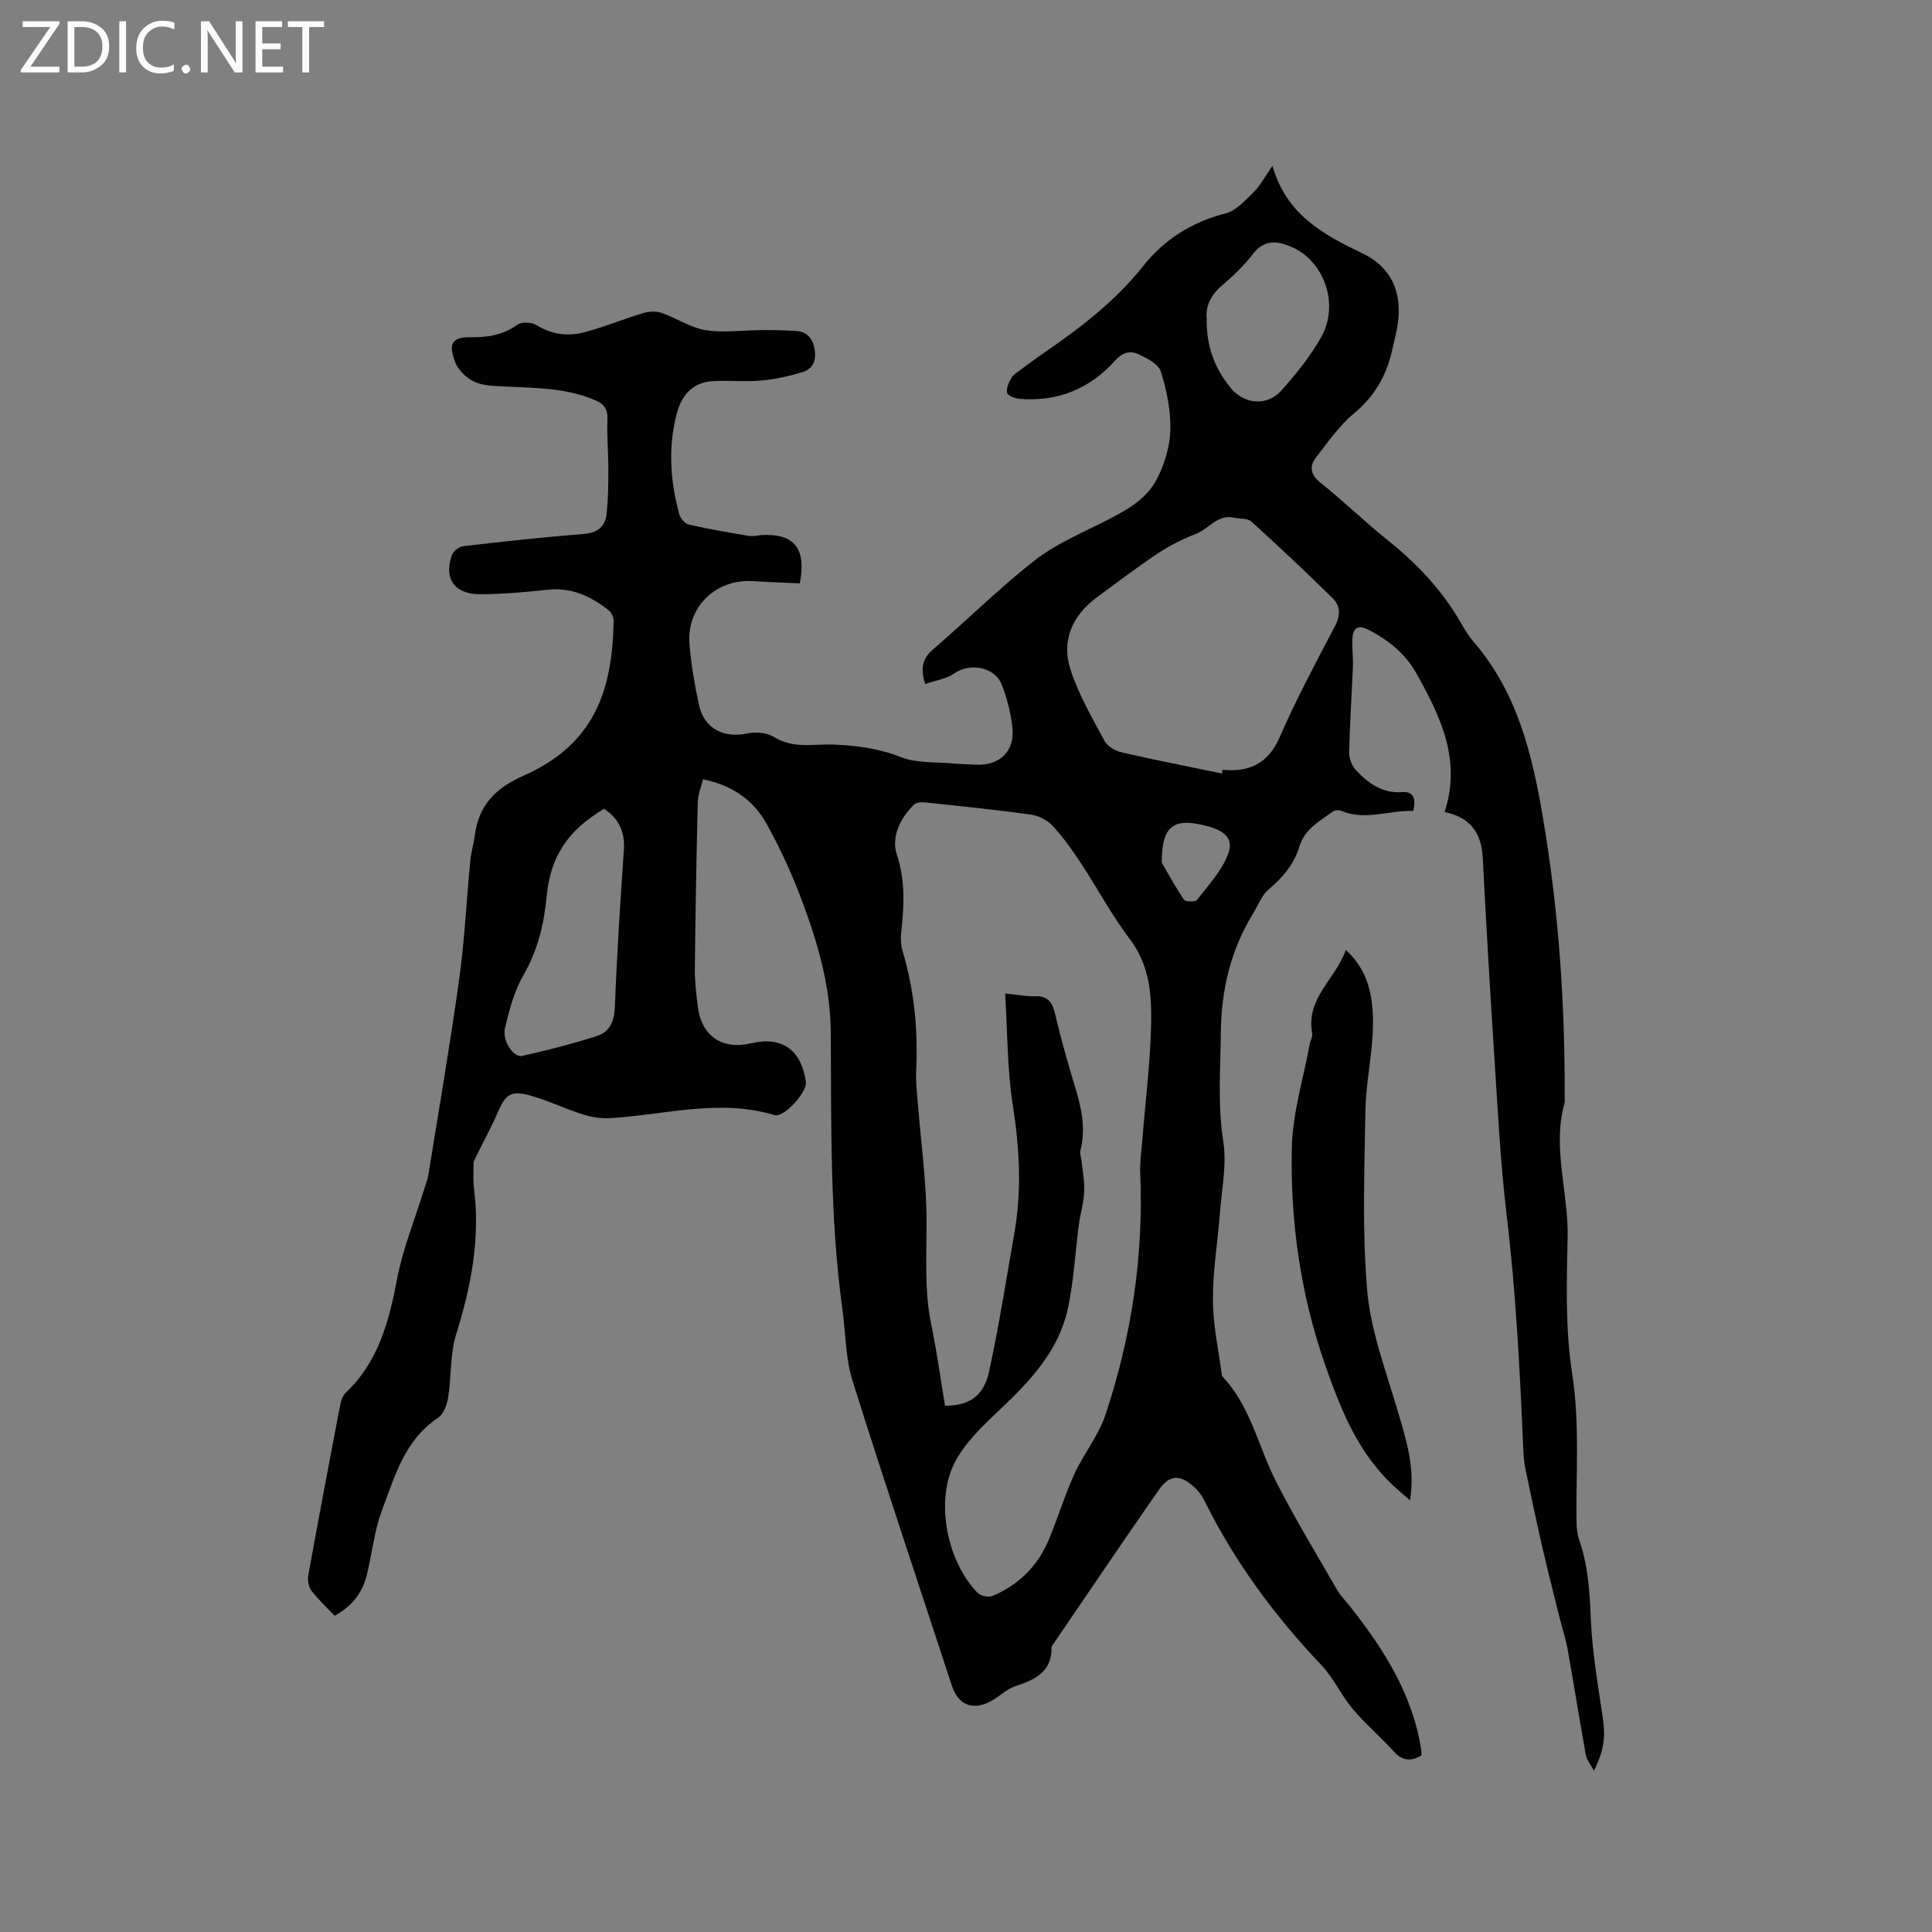 <svg enable-background="new 0 0 400 400" viewBox="0 0 400 400" xmlns="http://www.w3.org/2000/svg"><rect x="0" y="0" width="400" height="400" fill="#808080" stroke="none"/><g fill="#fcfbfa"><path d="m12.4 4.8-6.1 9h6v1.2h-8v-.5l6.1-8.9h-5.7v-1.2h7.6v.4z"/><path d="m14 15v-10.6h3c1.6 0 2.9.5 4 1.4s1.6 2.2 1.6 3.8-.5 3-1.6 3.9-2.4 1.5-4 1.5zm1.4-9.4v8.2h1.6c1.3 0 2.4-.4 3.1-1.1s1.1-1.8 1.1-3.1-.4-2.3-1.2-3-1.8-1-3.1-1z"/><path d="m26.1 4.4v10.6h-1.4v-10.6z"/><path d="m36.1 14.6c-.8.4-1.8.6-2.9.6-1.5 0-2.7-.5-3.6-1.4s-1.4-2.2-1.4-3.8c0-1.7.5-3.1 1.5-4.1s2.3-1.6 3.9-1.6c1 0 1.8.1 2.5.4v1.4c-.8-.4-1.6-.6-2.5-.6-1.2 0-2.1.4-2.9 1.2s-1.1 1.8-1.1 3.2c0 1.3.3 2.3 1 3s1.6 1.1 2.7 1.1c1 0 2-.2 2.7-.7v1.3z"/><path d="m37.6 14.3c0-.2.1-.5.3-.6s.4-.3.6-.3c.3 0 .5.1.6.3s.3.4.3.6-.1.4-.3.6-.4.3-.6.3c-.3 0-.5-.1-.6-.3s-.3-.4-.3-.6z"/><path d="m50.2 15h-1.6l-5.3-8.2c-.2-.2-.3-.5-.4-.7 0 .2.1.7.1 1.5v7.4h-1.4v-10.6h1.7l5.2 8.1c.2.4.4.6.4.7 0-.3-.1-.8-.1-1.5v-7.3h1.4z"/><path d="m58.6 15h-5.7v-10.6h5.5v1.2h-4.1v3.4h3.8v1.2h-3.8v3.6h4.3z"/><path d="m67.1 5.6h-3.1v9.4h-1.4v-9.4h-3v-1.2h7.5z"/></g><path d="m69.29 334.53c-1.67-1.77-3.4-3.34-4.8-5.18-.6-.79-.85-2.16-.67-3.16 2.09-11.57 4.27-23.12 6.49-34.67.21-1.1.5-2.45 1.25-3.15 6.8-6.42 8.97-14.75 10.65-23.56 1.17-6.18 3.6-12.11 5.46-18.16.34-1.11.81-2.19 1-3.32 2.18-13.48 4.5-26.94 6.38-40.46 1.14-8.18 1.53-16.45 2.32-24.68.17-1.78.72-3.53.95-5.31.79-6.21 4.35-9.76 10.05-12.27 14.57-6.42 18.47-17.55 18.67-32.11.01-.72-.45-1.7-1.01-2.14-3.66-2.88-7.65-4.79-12.56-4.27-4.63.5-9.29.92-13.94.94-5.41.03-7.69-3.17-5.98-8.07.29-.82 1.47-1.77 2.33-1.87 8.31-.97 16.64-1.89 24.98-2.54 2.88-.22 4.42-1.53 4.72-4.11.35-3.03.37-6.12.37-9.18.01-3.5-.33-7-.19-10.48.09-2.2-.8-3.21-2.7-4-6.03-2.52-12.4-2.45-18.74-2.77-2.09-.11-4.38-.14-6.19-1.01-1.64-.79-3.35-2.47-3.94-4.14-1.13-3.18-1.14-5.11 3.24-5.04 3.42.05 6.68-.42 9.64-2.57.9-.65 3.02-.57 4.02.06 3.23 2.03 6.62 2.37 10.08 1.44 4.06-1.1 7.98-2.72 12.02-3.93 1.18-.35 2.67-.43 3.81-.03 3.09 1.07 5.97 3.07 9.12 3.57 3.78.6 7.74-.01 11.62-.02 2.41-.01 4.83.02 7.23.2 2.22.17 3.32 1.68 3.69 3.75.38 2.12-.25 4.02-2.32 4.68-2.76.87-5.65 1.53-8.53 1.8-3.36.31-6.77-.04-10.14.13-4.16.21-6.51 2.84-7.52 6.62-1.88 7.03-1.4 14.07.51 21.02.23.84 1.22 1.91 2.03 2.09 4.08.92 8.22 1.62 12.35 2.32.81.14 1.69-.1 2.53-.16 6.81-.41 9.44 2.68 8.02 9.98-3.16-.14-6.4-.23-9.63-.45-7.74-.53-13.87 5.37-13.21 13.07.36 4.21 1.07 8.41 1.96 12.54 1.05 4.89 5.08 6.95 9.99 5.93 1.76-.37 4.1-.19 5.55.72 3.98 2.52 8.29 1.41 12.4 1.58 4.81.2 9.3.8 13.86 2.59 3.31 1.3 7.27.98 10.95 1.33 1.48.14 2.96.14 4.45.23 4.98.31 8.23-2.71 7.7-7.65-.32-3.02-1.11-6.07-2.2-8.9-1.43-3.71-6.63-4.59-9.83-2.34-1.66 1.16-3.92 1.46-6.03 2.19-1.02-3.28-.58-5.24 1.59-7.12 7.07-6.09 13.72-12.7 21.05-18.44 4.27-3.34 9.46-5.55 14.36-8.02 4.32-2.18 8.68-4.46 10.95-8.82 1.59-3.06 2.72-6.71 2.81-10.12.11-4.06-.75-8.27-1.97-12.17-.49-1.57-2.92-2.79-4.72-3.62-1.65-.76-3.26-.31-4.74 1.34-5.26 5.88-11.94 8.6-19.86 7.93-.91-.08-2.38-.66-2.52-1.25-.21-.92.36-2.13.89-3.06.39-.69 1.2-1.16 1.87-1.67 1.53-1.14 3.06-2.28 4.63-3.36 7.62-5.22 14.91-10.76 20.74-18.09 4.39-5.52 10.07-9.16 17.07-10.94 2.22-.56 4.14-2.74 5.91-4.47 1.32-1.29 2.19-3.04 3.84-5.41 2.86 10.12 10.46 14.21 18.66 18.15 6.56 3.15 8.5 9.02 7.02 16.11-.26 1.24-.58 2.47-.85 3.71-1.16 5.32-3.6 9.71-7.94 13.29-3.04 2.51-5.38 5.92-7.83 9.08-1.48 1.91-1.22 3.6.93 5.32 4.8 3.84 9.22 8.15 14.02 11.99 6.03 4.82 11.19 10.32 15.03 17.04.79 1.38 1.64 2.75 2.67 3.95 9.02 10.49 12.09 23.29 14.31 36.43 3.26 19.29 4.58 38.72 4.48 58.26 0 .21.05.44-.01.63-2.64 9.36.83 18.59.62 27.93-.21 9.42-.49 19.01.95 28.26 1.6 10.31.74 20.49.9 30.73.02 1.25.17 2.56.58 3.73 1.83 5.27 2.14 10.69 2.37 16.23.29 6.83 1.47 13.62 2.47 20.41.57 3.85.39 6.57-1.82 11.03-.76-1.42-1.51-2.27-1.68-3.22-1.31-7.3-2.47-14.62-3.77-21.92-.41-2.28-1.16-4.49-1.72-6.74-1.19-4.8-2.41-9.59-3.52-14.4-1.22-5.34-2.37-10.69-3.47-16.06-.3-1.44-.43-2.92-.49-4.39-.67-16.16-1.51-32.29-3.43-48.37-1.32-11.03-1.85-22.15-2.58-33.24-.88-13.54-1.66-27.09-2.36-40.64-.26-5.1-2.51-8.4-7.9-9.5 3.54-10.84-.9-19.88-5.85-28.72-2.27-4.05-5.81-6.94-9.99-9.05-2.31-1.17-3.15-.12-3.25 1.98-.09 1.9.18 3.82.1 5.72-.23 5.9-.64 11.8-.77 17.7-.03 1.23.54 2.78 1.38 3.68 2.57 2.75 5.5 4.88 9.66 4.57 2.29-.17 2.85 1.38 2.22 3.9-4.93-.21-9.88 2.12-14.98-.05-.47-.2-1.3-.09-1.72.21-2.69 1.98-5.74 3.54-6.85 7.17-1.1 3.62-3.41 6.43-6.35 8.89-1.45 1.21-2.19 3.27-3.23 4.97-4.66 7.59-6.62 15.84-6.7 24.75-.07 7.5-.68 14.93.51 22.47.74 4.7-.3 9.69-.67 14.54-.47 6.13-1.51 12.25-1.48 18.37.02 5.23 1.21 10.45 1.88 15.68 5.93 6.18 7.49 14.58 11.21 21.88 3.88 7.63 8.35 14.96 12.62 22.38.73 1.26 1.81 2.31 2.72 3.47 7 8.9 13 18.3 14.72 29.81.04.3.01.62.01 1-2.2 1.31-3.98 1.15-5.8-.9-2.67-3.01-5.81-5.61-8.39-8.69-2.41-2.87-3.99-6.46-6.55-9.15-9.71-10.22-17.95-21.41-24.2-34.06-.5-1.02-1.25-2-2.09-2.76-2.92-2.64-5.08-2.62-7.3.55-7.51 10.77-14.85 21.66-22.25 32.5.16 5.22-3.4 6.84-7.55 8.2-1.85.61-3.34 2.24-5.12 3.15-3.8 1.95-6.67.64-7.97-3.32-6.87-21.02-13.93-41.98-20.55-63.08-1.47-4.67-1.41-9.81-2.09-14.73-2.63-19.07-2.29-38.29-2.42-57.46-.07-9.33-2.57-18.01-5.71-26.54-2.11-5.73-4.66-11.36-7.63-16.68-2.66-4.76-6.99-7.89-13.11-9.12-.37 1.56-1.04 3.12-1.08 4.7-.29 11.55-.49 23.1-.61 34.65-.03 2.53.31 5.07.6 7.6.71 6.17 5 9.12 11.07 7.7 6.37-1.49 10.36 1.32 11.32 7.97.3 2.12-4.51 7.49-6.48 6.9-11.44-3.45-22.69-.05-34.02.63-1.91.11-3.95-.22-5.79-.81-3.72-1.18-7.27-2.93-11.03-3.94-3.81-1.03-4.93-.04-6.47 3.54-1.46 3.39-3.28 6.63-4.88 9.96-.21.44-.15 1.04-.15 1.56 0 1.38-.08 2.77.09 4.13 1.35 10.42-.57 20.35-3.67 30.28-1.3 4.15-.97 8.79-1.67 13.16-.24 1.5-.97 3.42-2.11 4.18-6.91 4.59-8.93 12.1-11.58 19.12-1.63 4.32-2.07 9.07-3.19 13.59-.94 3.5-2.95 6.28-6.61 8.26zm138.81-128.84c2.8.28 4.47.64 6.13.57 2.82-.12 3.69 1.35 4.27 3.86 1.16 5.05 2.6 10.04 4.11 15 1.31 4.3 2.23 8.57 1.08 13.06-.17.65.16 1.42.23 2.14.21 2.13.65 4.27.55 6.38-.11 2.31-.8 4.58-1.11 6.89-.76 5.76-1.04 11.62-2.26 17.28-1.88 8.78-7.8 15.03-14.12 21.01-3.43 3.24-7.08 6.68-9.23 10.76-4.23 8.02-1.72 20.6 4.65 27.15.63.64 2.27.98 3.1.63 5.4-2.27 9.34-6.2 11.62-11.6 1.89-4.48 3.29-9.18 5.3-13.59 1.92-4.22 5.02-7.99 6.46-12.33 5.38-16.19 7.92-32.86 7.19-49.97-.1-2.3.26-4.62.44-6.93.64-8.02 1.65-16.03 1.82-24.06.12-6.08-.34-12.15-4.4-17.49-3.75-4.95-6.69-10.51-10.12-15.71-1.8-2.73-3.7-5.43-5.92-7.81-1.11-1.19-2.96-2.08-4.59-2.3-7.24-1-14.51-1.73-21.78-2.5-.76-.08-1.84 0-2.31.47-2.86 2.85-4.72 6.7-3.53 10.33 1.78 5.41 1.51 10.6.91 15.98-.15 1.33-.09 2.79.3 4.07 2.43 8.11 3.19 16.37 2.79 24.8-.1 2.21.18 4.44.35 6.66.64 8.13 1.79 16.26 1.81 24.39.01 7.2-.5 14.36.98 21.5 1.15 5.55 1.92 11.18 2.84 16.71 4.98 0 8-1.95 9.12-7.08 2.06-9.5 3.56-19.12 5.24-28.7 1.55-8.86 1.06-17.63-.34-26.53-1.16-7.37-1.08-14.93-1.58-23.04zm44.89-45.55c.03-.26.06-.51.09-.77 5.57.54 9.46-1.24 11.87-6.76 3.42-7.84 7.47-15.42 11.46-23.01 1.18-2.25 1.09-4.19-.52-5.77-5.49-5.4-11.1-10.67-16.8-15.84-.78-.71-2.36-.53-3.56-.8-3.44-.78-5.26 2.31-7.94 3.35-2.72 1.06-5.4 2.39-7.83 4.01-4.32 2.87-8.46 6.03-12.64 9.1-5.12 3.77-7.42 8.97-5.49 14.96 1.66 5.17 4.47 9.98 7.06 14.81.6 1.12 2.23 2.05 3.55 2.35 6.89 1.59 13.83 2.94 20.75 4.37zm-127.92 7.31c-7.6 4.53-11.12 9.93-11.9 18.22-.54 5.74-1.86 11.13-4.81 16.25-1.9 3.29-2.91 7.17-3.81 10.91-.63 2.6 1.76 6.19 3.54 5.79 5.23-1.17 10.44-2.5 15.54-4.14 2.59-.83 3.55-2.99 3.67-5.96.41-10.88 1.13-21.76 1.87-32.62.23-3.64-.99-6.37-4.1-8.45zm124.77-101.49c-.12 5.83 1.71 10.33 4.93 14.33 2.74 3.39 7.54 3.89 10.47.61 3.08-3.44 6.07-7.11 8.31-11.12 3.83-6.84.57-15.86-6.27-18.71-2.91-1.21-5.52-1.51-7.84 1.48-1.86 2.41-4.11 4.57-6.43 6.55-2.39 2.03-3.45 4.42-3.17 6.86zm-9.31 112.64c.96 1.65 2.64 4.74 4.59 7.66.31.46 2.35.51 2.7.06 2.34-3.03 5.13-6 6.44-9.48 1.31-3.5-.92-5.25-6.32-6.25-5.22-.96-7.45.9-7.41 8.01z" fill="#010102"/><path d="m278.64 196.67c4.81 4.39 5.62 9.86 5.62 15.19 0 5.99-1.45 11.97-1.56 17.96-.21 12.48-.7 25.03.37 37.43.71 8.19 3.76 16.21 6.11 24.21 1.79 6.11 3.9 12.09 2.74 19.18-1.21-1.07-2.13-1.85-3.02-2.66-7.62-6.91-11.22-15.87-14.56-25.44-5.11-14.68-7.22-29.66-6.88-44.95.16-7.19 2.41-14.33 3.72-21.48.13-.73.62-1.49.5-2.15-1.4-7.3 4.86-11.22 6.96-17.29z" fill="#010102"/></svg>